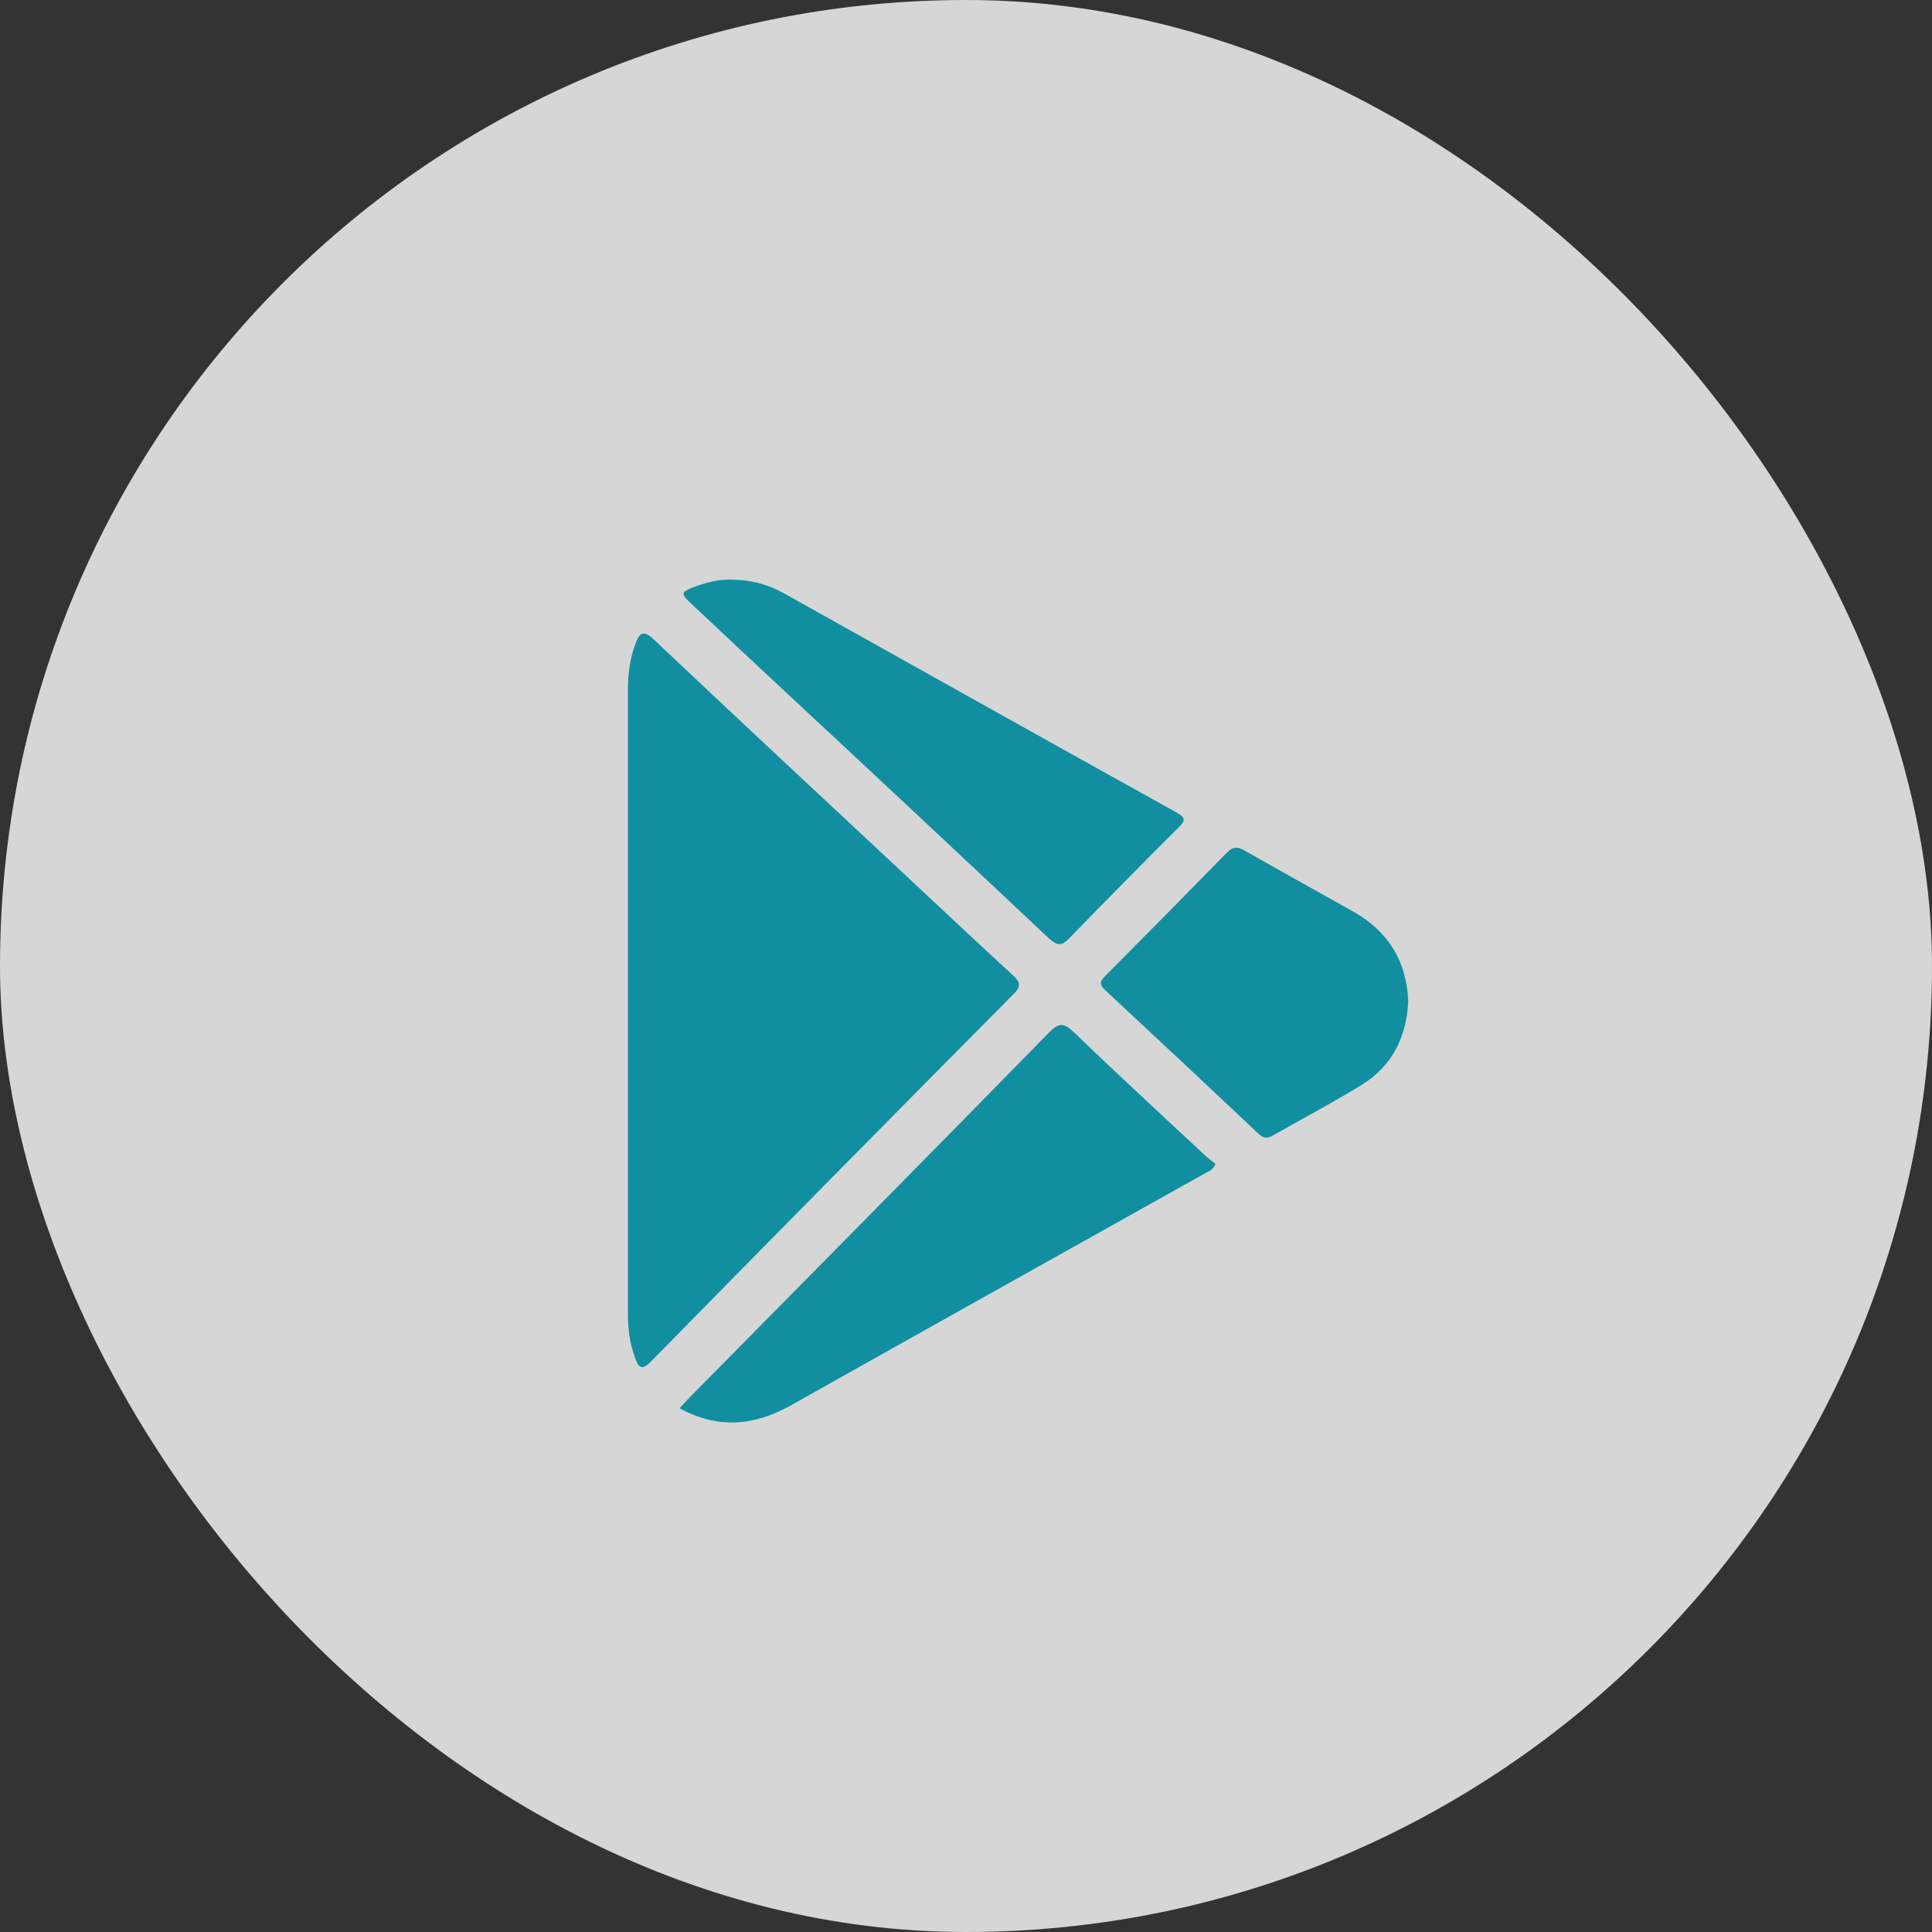 <svg width="40" height="40" viewBox="0 0 40 40" fill="none" xmlns="http://www.w3.org/2000/svg">
<rect x="0" y="0" width="40" height="40" fill="#333333" stroke="none"/>
<rect width="40" height="40" rx="20" fill="white" fill-opacity="0.8"/>
<path d="M13 20.695C13 18.56 13 16.426 13 14.285C13 13.964 13.04 13.651 13.148 13.351C13.236 13.105 13.309 13.023 13.545 13.248C15.227 14.837 16.916 16.412 18.605 17.987C19.386 18.717 20.166 19.453 20.954 20.176C21.122 20.326 21.156 20.415 20.974 20.592C18.471 23.115 15.974 25.645 13.485 28.181C13.276 28.4 13.215 28.304 13.141 28.093C13.04 27.813 13 27.513 13 27.206C13 25.031 13 22.863 13 20.695Z" fill="#118FA0"/>
<path d="M14.07 29.157C14.171 29.047 14.238 28.972 14.306 28.904C16.775 26.402 19.251 23.899 21.714 21.383C21.916 21.179 22.017 21.165 22.232 21.369C23.114 22.222 24.022 23.054 24.917 23.892C24.998 23.967 25.085 24.036 25.166 24.097C25.112 24.233 25.018 24.254 24.944 24.295C22.084 25.897 19.224 27.493 16.364 29.102C15.618 29.518 14.871 29.593 14.07 29.157Z" fill="#118FA0"/>
<path d="M15.12 12.001C15.557 12.001 15.907 12.103 16.237 12.287C18.942 13.801 21.647 15.315 24.358 16.821C24.534 16.924 24.56 16.978 24.406 17.128C23.645 17.885 22.892 18.649 22.145 19.419C21.983 19.59 21.889 19.583 21.714 19.426C19.904 17.721 18.094 16.03 16.277 14.339C15.624 13.732 14.978 13.126 14.326 12.512C14.077 12.28 14.083 12.26 14.413 12.137C14.662 12.048 14.911 11.994 15.12 12.001Z" fill="#118FA0"/>
<path d="M29.156 20.729C29.123 21.472 28.82 22.072 28.194 22.46C27.595 22.829 26.963 23.163 26.35 23.511C26.236 23.579 26.155 23.565 26.061 23.477C25.005 22.481 23.941 21.485 22.878 20.497C22.75 20.374 22.777 20.313 22.885 20.203C23.726 19.358 24.567 18.506 25.401 17.653C25.536 17.517 25.63 17.531 25.772 17.612C26.525 18.042 27.279 18.458 28.032 18.881C28.746 19.29 29.123 19.904 29.156 20.729Z" fill="#118FA0"/>
</svg>
